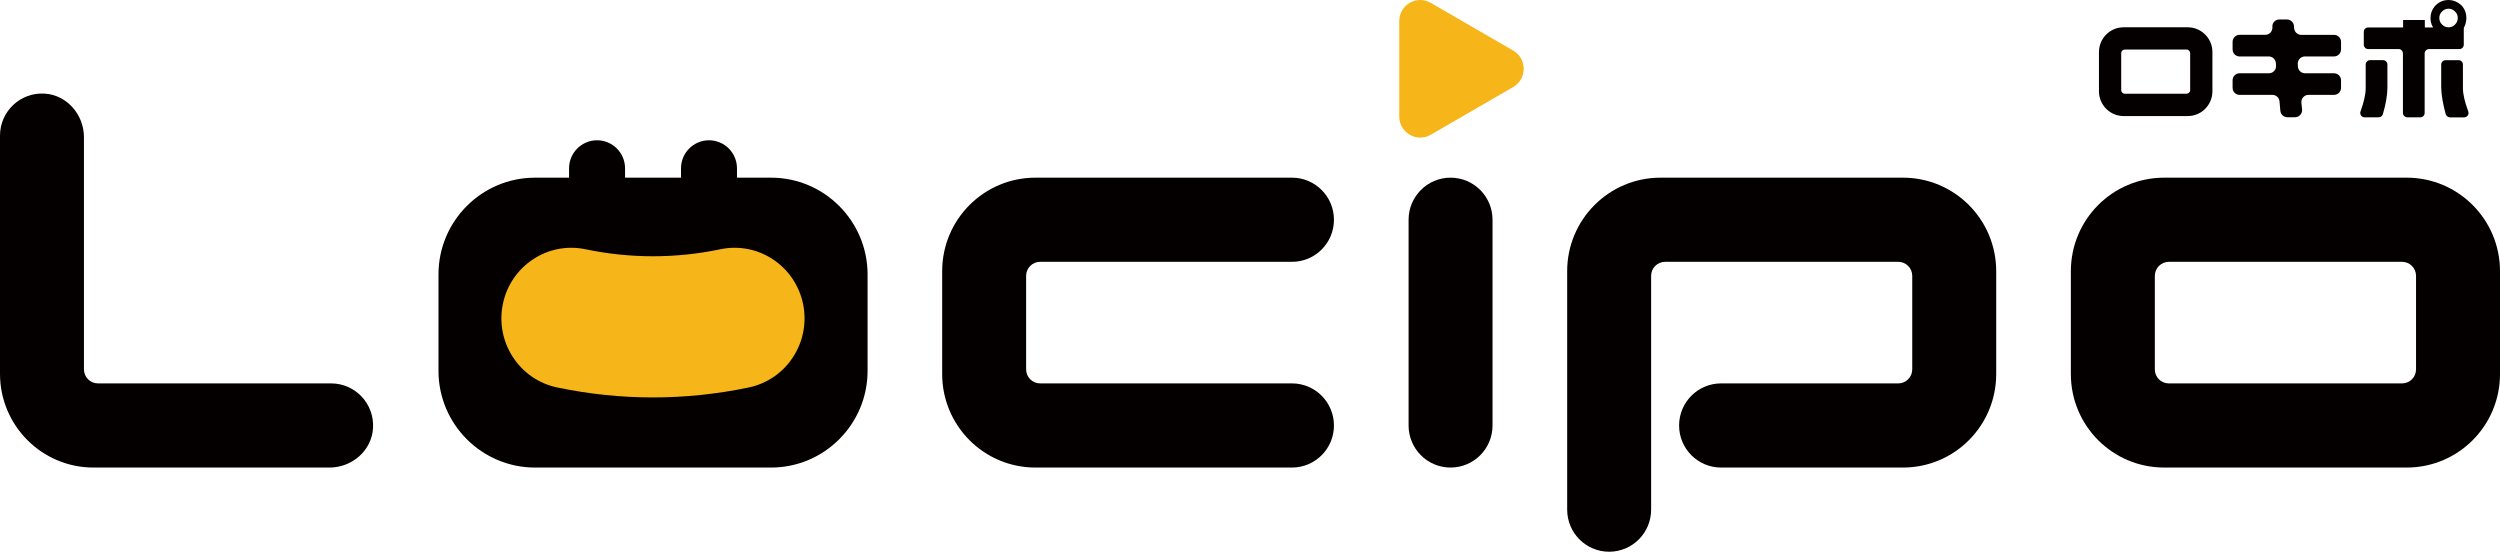 <?xml version="1.0" encoding="UTF-8" standalone="no"?>
<svg xmlns="http://www.w3.org/2000/svg" height="32px" width="145px" version="1.1" xmlns:xlink="http://www.w3.org/1999/xlink" viewBox="0 0 145 32">
 <g fill-rule="evenodd" fill="none">
  <g fill-rule="nonzero" transform="translate(-20 -24)">
   <g transform="translate(20 24)">
    <path fill="#040000" d="m4.869 21.423v-13.464c0-1.307-0.985-2.454-2.286-2.53-1.412-0.084-2.583 1.039-2.583 2.435v13.817c0 3.002 2.429 5.437 5.424 5.437h13.688c1.304 0 2.449-0.984 2.524-2.288 0.084-1.416-1.036-2.593-2.429-2.593h-13.526c-0.446 0-0.812-0.363-0.812-0.814"/>
    <path fill="#040000" d="m44.723 10.305h-1.978v-0.542c0-0.898-0.727-1.627-1.623-1.627-0.895 0-1.623 0.729-1.623 1.627v0.542h-3.246v-0.542c0-0.898-0.728-1.627-1.623-1.627-0.896 0-1.624 0.729-1.624 1.627v0.542h-1.977c-3.087 0-5.597 2.516-5.597 5.611v5.592c0 3.094 2.51 5.61 5.597 5.61h13.694c3.086 0 5.597-2.516 5.597-5.61v-5.592c-0.003-3.095-2.513-5.611-5.597-5.611z"/>
    <path fill="#F6B619" d="m37.873 23.051c-1.856 0-3.714-0.193-5.556-0.578-2.194-0.458-3.606-2.625-3.152-4.838s2.602-3.637 4.796-3.178c2.595 0.542 5.227 0.542 7.821 0 2.194-0.459 4.342 0.965 4.797 3.178 0.454 2.213-0.958 4.38-3.152 4.838-1.84 0.385-3.695 0.578-5.554 0.578"/>
    <path fill="#040000" d="m77.369 12.746c0-1.348-1.09-2.441-2.434-2.441h-14.879c-2.989 0-5.41 2.427-5.41 5.424v5.966c0 2.996 2.421 5.423 5.41 5.423h14.879c1.344 0 2.434-1.092 2.434-2.44s-1.09-2.441-2.434-2.441h-14.609c-0.449 0-0.811-0.363-0.811-0.814v-5.423c0-0.45 0.362-0.814 0.811-0.814h14.609c1.347 0 2.434-1.093 2.434-2.44"/>
    <path fill="#F6B619" d="m87.766 2.934l-4.783-2.769c-0.812-0.469-1.826 0.117-1.826 1.058v5.535c0 0.938 1.014 1.527 1.826 1.058l4.783-2.769c0.811-0.469 0.811-1.643 0-2.112"/>
    <path fill="#040000" d="m86.567 12.746v11.932c0 1.348-1.09 2.44-2.435 2.44-1.344 0-2.434-1.092-2.434-2.44v-11.932c0-1.348 1.09-2.441 2.434-2.441 1.348 0 2.435 1.093 2.435 2.441"/>
    <path fill="#040000" d="m90.896 15.729v13.83c0 1.348 1.09 2.441 2.434 2.441 1.345 0 2.435-1.093 2.435-2.441v-13.559c0-0.45 0.362-0.814 0.811-0.814h13.524c0.45 0 0.81 0.364 0.81 0.814v5.423c0 0.451-0.36 0.814-0.81 0.814h-10.277c-1.345 0-2.435 1.093-2.435 2.441s1.09 2.44 2.435 2.44h10.547c2.99 0 5.41-2.427 5.41-5.423v-5.966c0-2.997-2.42-5.424-5.41-5.424h-14.064c-2.987 0-5.41 2.43-5.41 5.424"/>
    <path fill="#040000" d="m139.59 10.305h-14.07c-2.99 0-5.41 2.427-5.41 5.424v5.966c0 2.996 2.42 5.423 5.41 5.423h14.07c2.99 0 5.41-2.427 5.41-5.423v-5.966c0-2.994-2.42-5.424-5.41-5.424m-13.8 4.881h13.53c0.45 0 0.81 0.364 0.81 0.814v5.423c0 0.451-0.36 0.814-0.81 0.814h-13.53c-0.45 0-0.81-0.363-0.81-0.814v-5.423c0-0.448 0.37-0.814 0.81-0.814"/>
    <path fill="#040000" d="m126.89 1.583h-3.72c-0.79 0-1.43 0.643-1.43 1.435v2.278c0 0.792 0.64 1.435 1.43 1.435h3.72c0.79 0 1.43-0.643 1.43-1.435v-2.278c0-0.792-0.64-1.435-1.43-1.435m-3.65 1.291h3.58c0.12 0 0.21 0.098 0.21 0.214v2.134c0 0.119-0.1 0.214-0.21 0.214h-3.58c-0.12 0-0.21-0.098-0.21-0.214v-2.134c0-0.117 0.09-0.214 0.21-0.214"/>
    <path fill="#040000" d="m129.9 2.02h1.49c0.24 0 0.42-0.206 0.41-0.445-0.03-0.239 0.16-0.445 0.4-0.445h0.44c0.22 0 0.39 0.163 0.41 0.377l0.01 0.138c0.02 0.211 0.2 0.377 0.41 0.377h1.9c0.23 0 0.41 0.184 0.41 0.409v0.434c0 0.225-0.18 0.409-0.41 0.409h-1.69c-0.24 0-0.43 0.209-0.41 0.45l0.01 0.154c0.02 0.212 0.2 0.372 0.41 0.372h1.68c0.23 0 0.41 0.184 0.41 0.409v0.434c0 0.225-0.18 0.409-0.41 0.409h-1.48c-0.24 0-0.43 0.209-0.41 0.448l0.04 0.404c0.02 0.241-0.17 0.447-0.41 0.447h-0.44c-0.21 0-0.39-0.16-0.41-0.371l-0.05-0.556c-0.02-0.212-0.2-0.372-0.41-0.372h-1.91c-0.22 0-0.4-0.184-0.4-0.409v-0.434c0-0.225 0.18-0.409 0.4-0.409h1.71c0.24 0 0.43-0.209 0.41-0.45l-0.01-0.155c-0.03-0.211-0.2-0.371-0.41-0.371h-1.7c-0.22 0-0.4-0.184-0.4-0.409v-0.434c0-0.228 0.18-0.412 0.41-0.412"/>
    <path fill="#040000" d="m138.22 3.49c0.14 0 0.25 0.114 0.25 0.255v1.337c0 0.431-0.09 0.941-0.26 1.535-0.03 0.108-0.13 0.187-0.25 0.187h-0.82c-0.17 0-0.29-0.176-0.23-0.342 0.2-0.548 0.3-0.995 0.3-1.345v-1.375c0-0.141 0.12-0.255 0.26-0.255h0.75v0.003zm-1.12-1.643c0-0.141 0.11-0.255 0.25-0.255h2.03v-0.431h1.26v0.431h0.48c-0.11-0.173-0.16-0.371-0.15-0.597 0.01-0.233 0.1-0.461 0.25-0.635 0.19-0.212 0.42-0.328 0.69-0.355 0.33-0.033 0.67 0.103 0.9 0.355 0.16 0.193 0.24 0.418 0.24 0.678 0 0.184-0.04 0.35-0.11 0.499-0.02 0.035-0.04 0.076-0.04 0.117v0.936c0 0.141-0.11 0.255-0.25 0.255h-1.76c-0.14 0-0.26 0.114-0.26 0.255v3.45c0 0.141-0.11 0.255-0.25 0.255h-0.75c-0.14 0-0.26-0.114-0.26-0.255v-3.45c0-0.141-0.11-0.255-0.25-0.255h-1.77c-0.14 0-0.25-0.114-0.25-0.255v-0.743zm4.38-0.808c0 0.149 0.05 0.277 0.16 0.385 0.1 0.106 0.23 0.16 0.38 0.16 0.14 0 0.27-0.054 0.37-0.16 0.11-0.106 0.16-0.233 0.16-0.385 0-0.144-0.05-0.268-0.16-0.374-0.1-0.106-0.23-0.16-0.37-0.16-0.15 0-0.27 0.052-0.38 0.16-0.11 0.106-0.16 0.231-0.16 0.374m0.36 2.451h0.76c0.14 0 0.25 0.114 0.25 0.255v1.375c0 0.35 0.11 0.797 0.31 1.345 0.06 0.166-0.06 0.342-0.24 0.342h-0.82c-0.11 0-0.21-0.079-0.25-0.187-0.16-0.594-0.25-1.106-0.26-1.535v-1.337c0-0.144 0.12-0.258 0.25-0.258"/>
   </g>
  </g>
 </g>
</svg>
